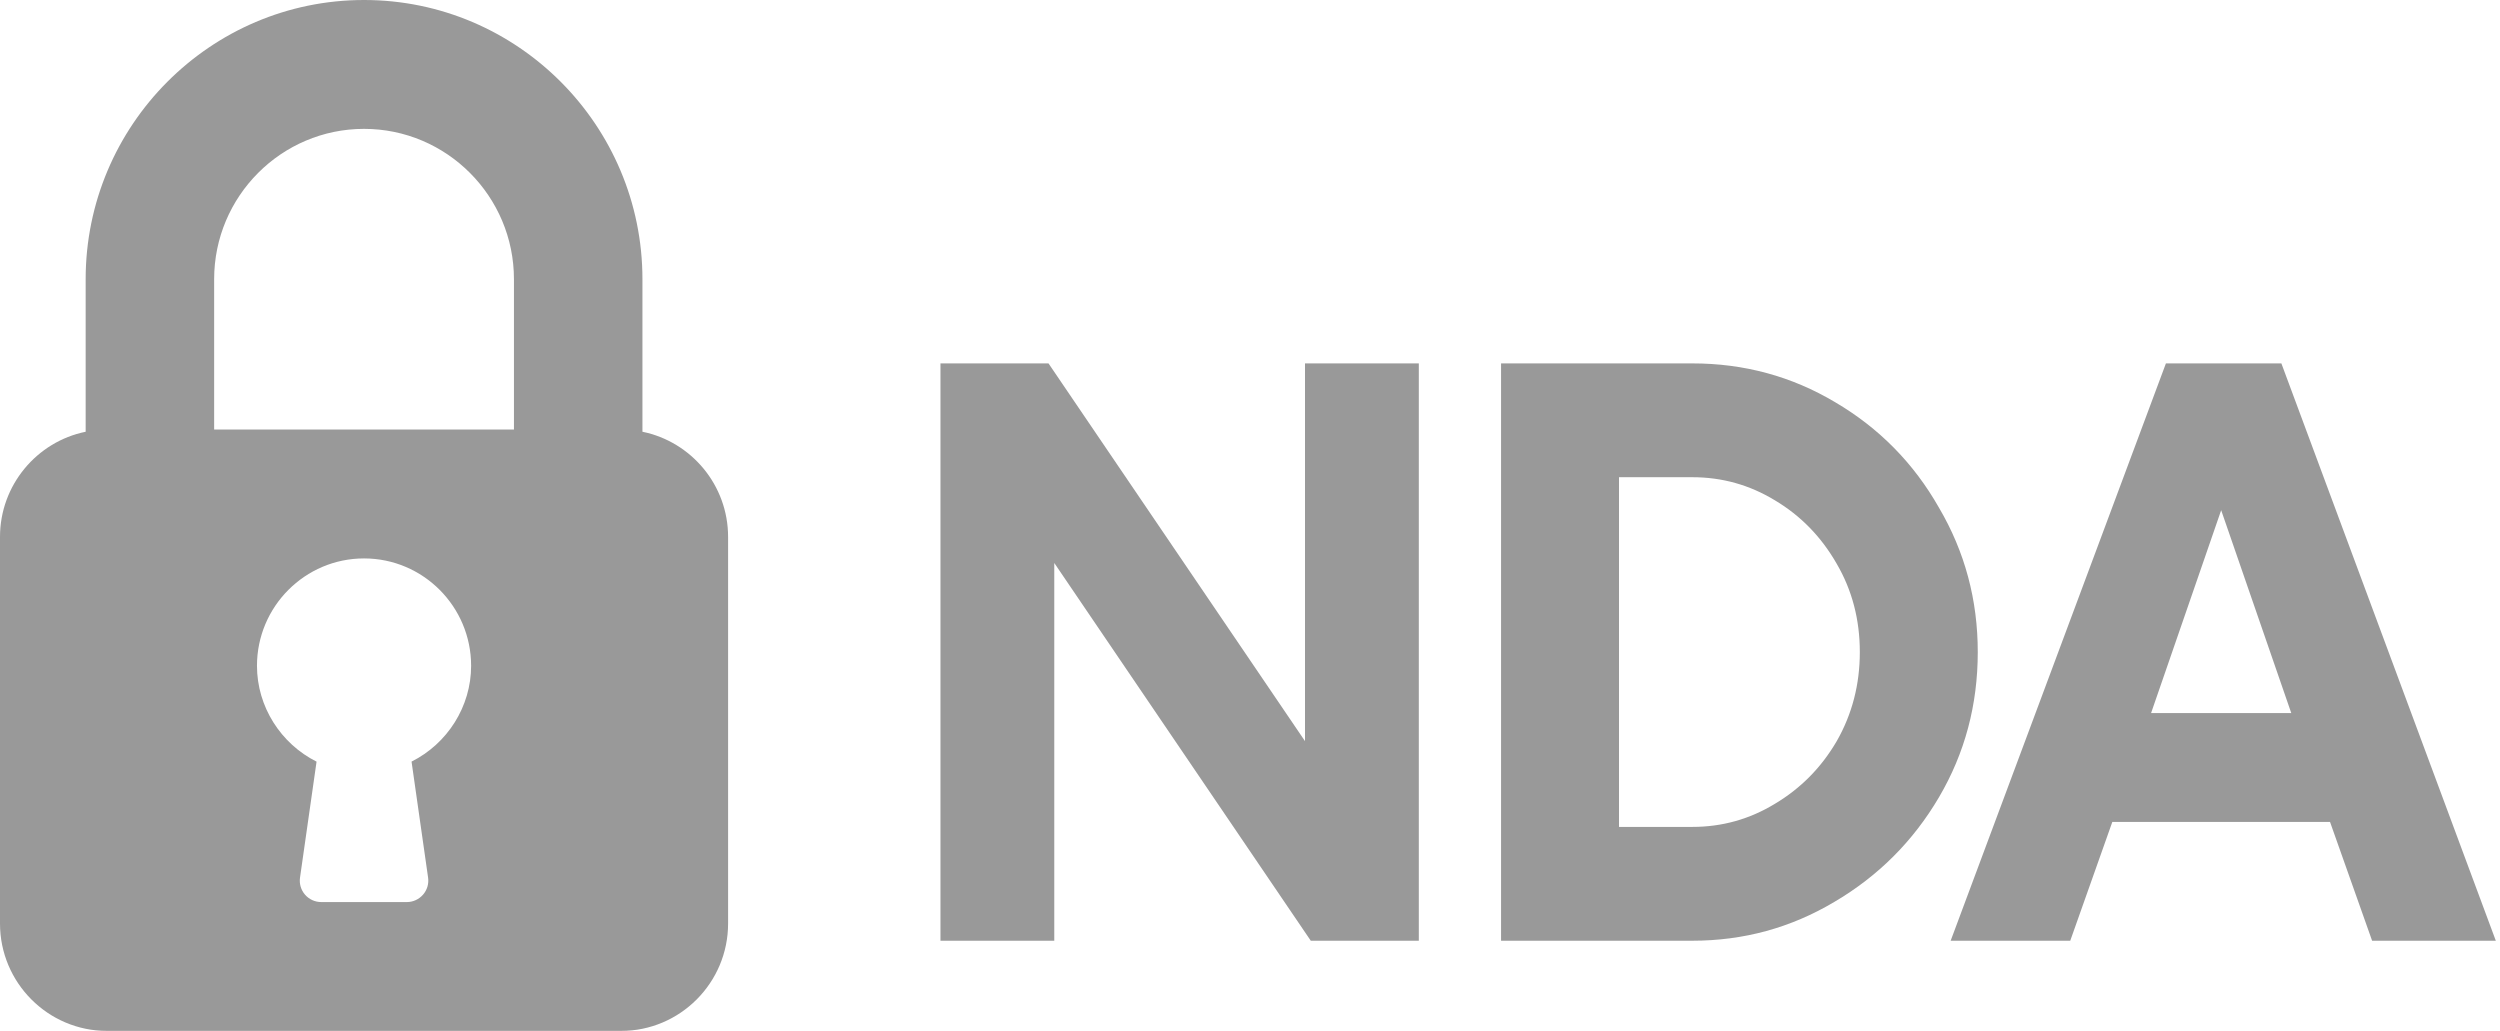 <?xml version="1.0" encoding="UTF-8"?> <svg xmlns="http://www.w3.org/2000/svg" width="388" height="160" viewBox="0 0 388 160" fill="none"><g opacity="0.4"><path d="M99.706 67.007V43.333C99.706 19.44 80.323 0 56.5 0C32.677 0 13.294 19.44 13.294 43.333V67.007C5.717 68.553 0 75.287 0 83.333V143.333C0 152.52 7.451 160 16.618 160H96.382C105.549 160 113 152.52 113 143.333V83.333C113 75.287 107.284 68.553 99.706 67.007ZM63.872 118.2L66.438 136.193C66.507 136.666 66.473 137.148 66.339 137.606C66.204 138.064 65.973 138.487 65.66 138.847C65.028 139.573 64.111 140 63.147 140H49.853C48.889 140 47.972 139.58 47.341 138.854C46.709 138.127 46.423 137.154 46.563 136.2L49.129 118.207C43.572 115.42 39.883 109.667 39.883 103.333C39.883 94.147 47.334 86.667 56.5 86.667C65.666 86.667 73.118 94.147 73.118 103.333C73.118 109.667 69.429 115.42 63.872 118.2ZM79.765 66.667H33.235V43.333C33.235 30.467 43.671 20 56.5 20C69.329 20 79.765 30.467 79.765 43.333V66.667Z" fill="black"></path><path d="M202.536 115.024V56.4H220.2V146H203.432L163.624 87.376V146H145.96V56.4H162.728L202.536 115.024Z" fill="black"></path><path d="M232.965 146V56.4H262.661C270.682 56.4 278.064 58.405 284.805 62.416C291.632 66.427 297.008 71.888 300.933 78.8C304.944 85.627 306.949 93.093 306.949 101.2C306.949 109.392 304.944 116.901 300.933 123.728C296.922 130.555 291.504 135.973 284.677 139.984C277.936 143.995 270.597 146 262.661 146H232.965ZM262.661 128.336C267.269 128.336 271.536 127.141 275.461 124.752C279.472 122.363 282.672 119.12 285.061 115.024C287.45 110.843 288.645 106.235 288.645 101.2C288.645 96.165 287.45 91.6 285.061 87.504C282.672 83.323 279.472 80.037 275.461 77.648C271.536 75.259 267.269 74.064 262.661 74.064H251.269V128.336H262.661Z" fill="black"></path><path d="M387.35 146H368.15L361.622 127.568H327.83L321.302 146H302.742L336.15 56.4H354.07L387.35 146ZM355.606 110.672L344.726 79.184L333.846 110.672H355.606Z" fill="black"></path></g></svg> 